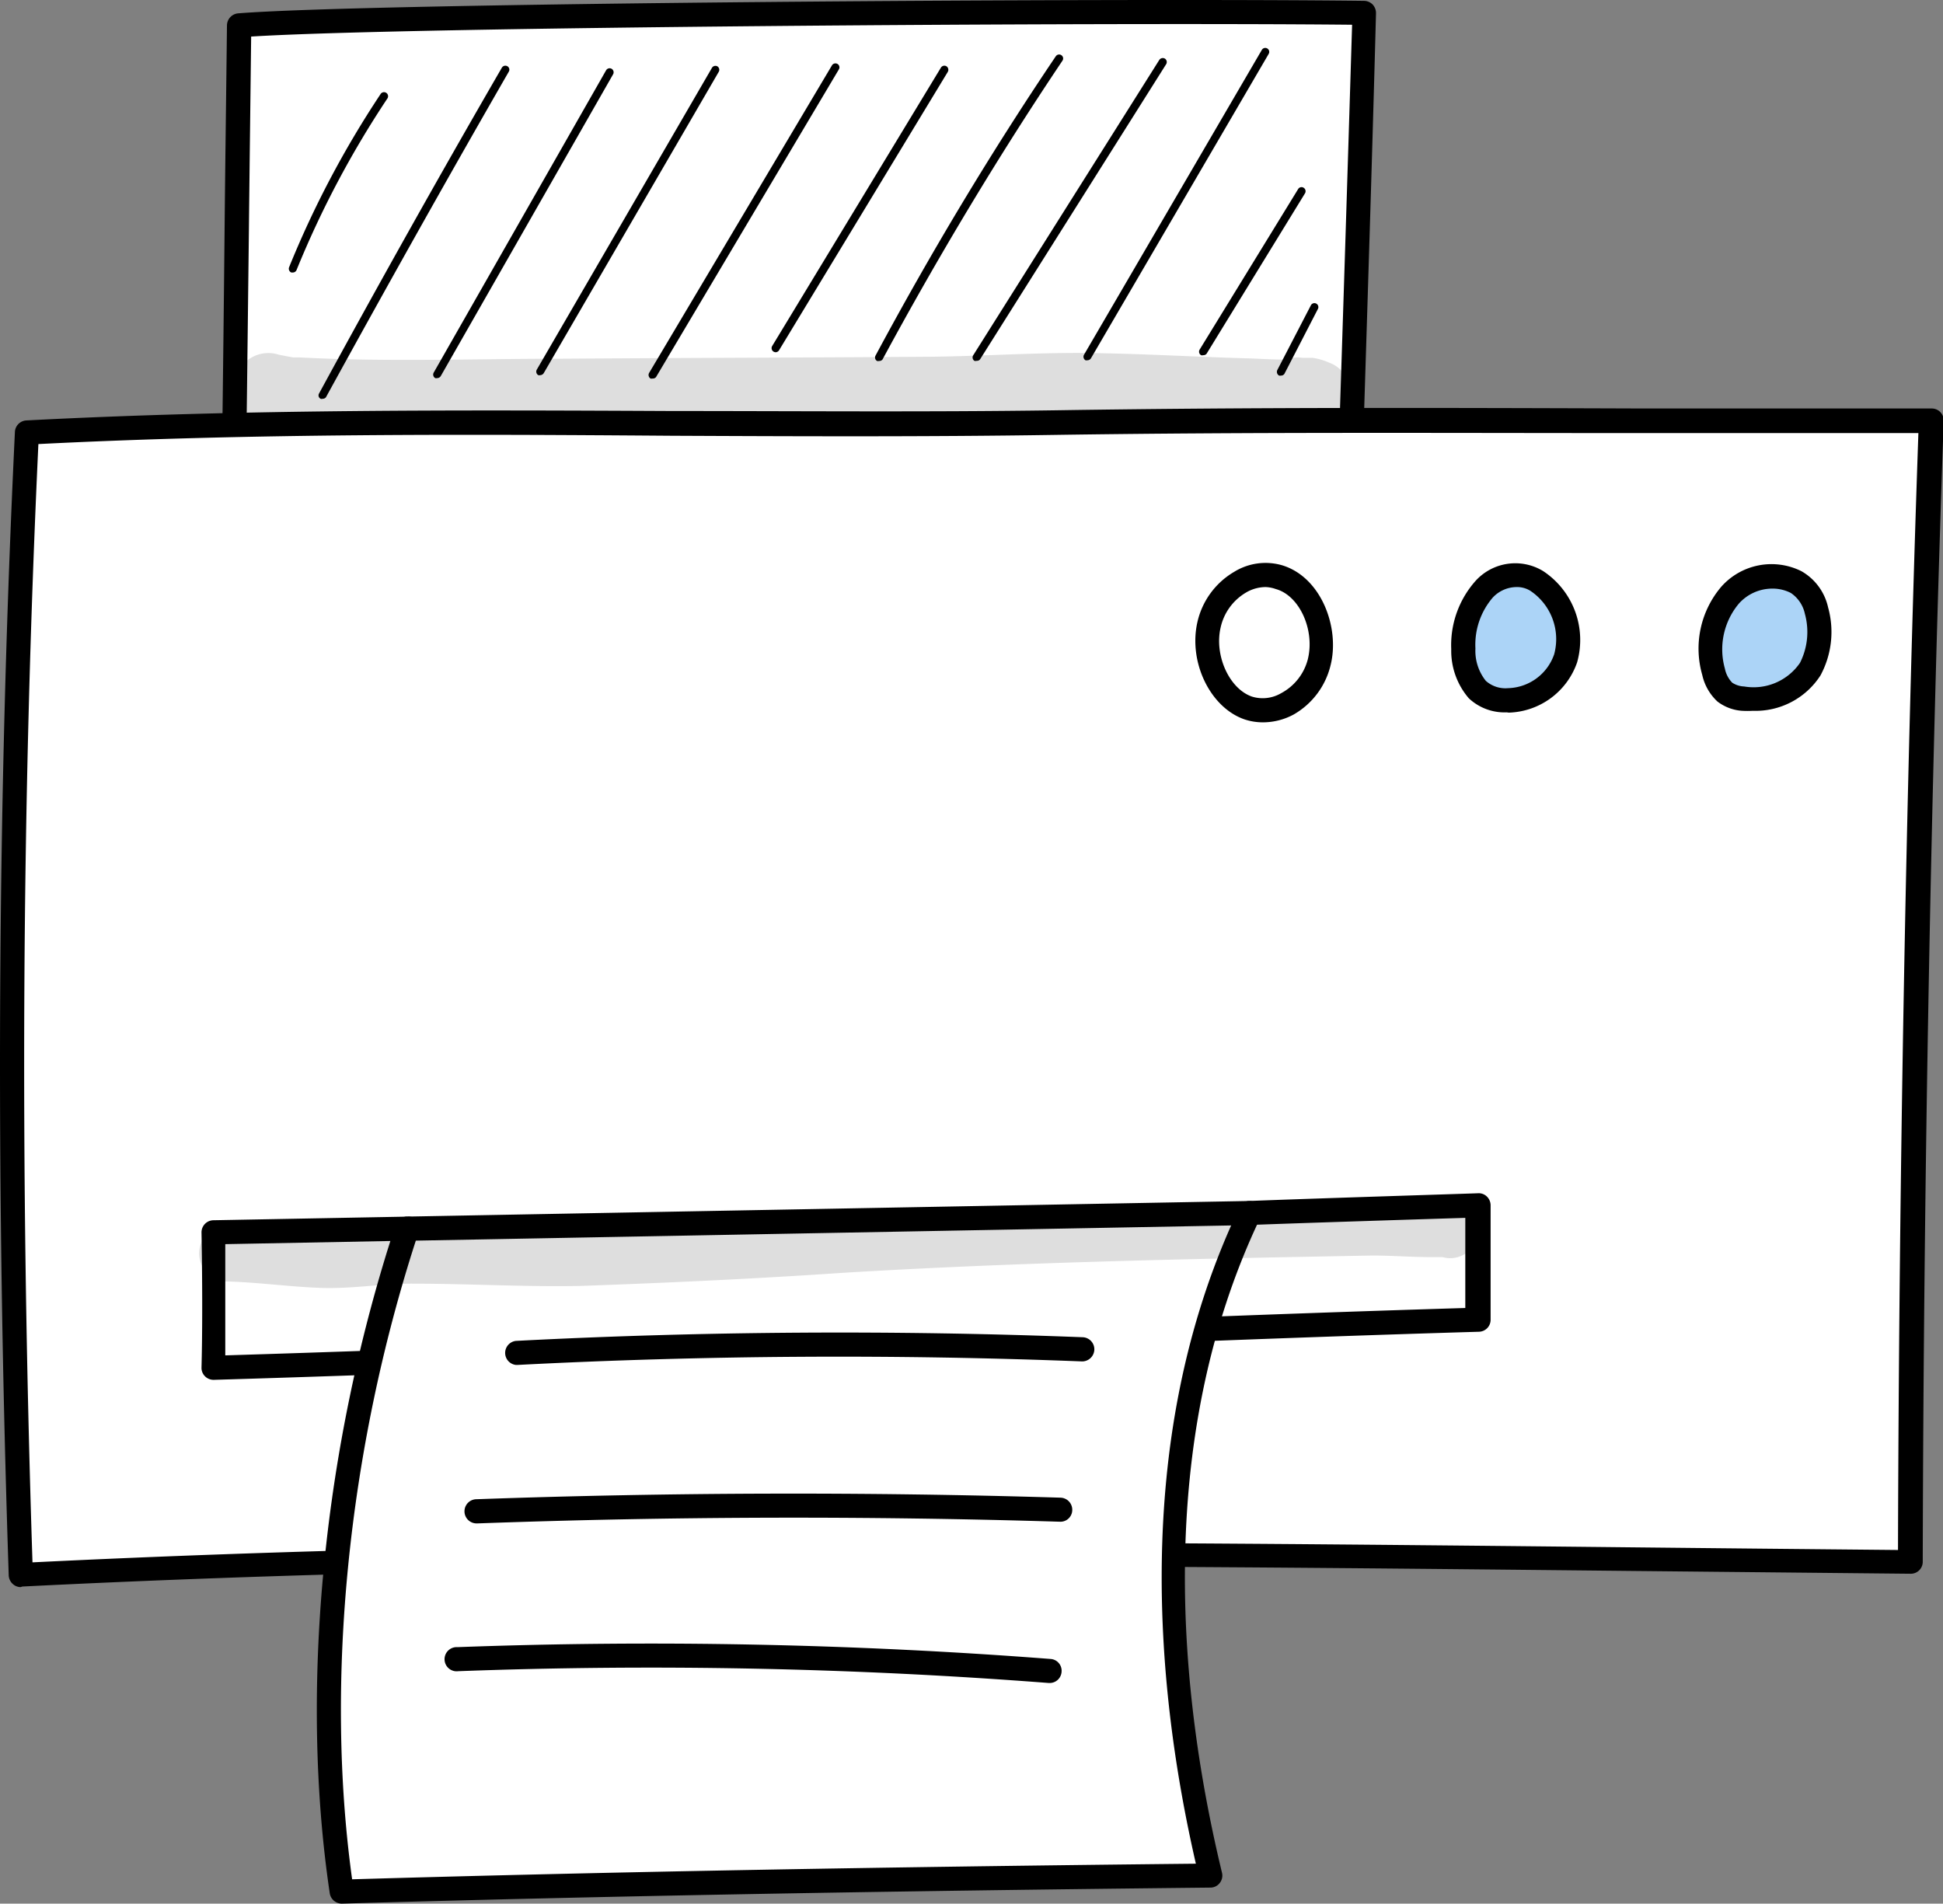 <?xml version="1.0" encoding="UTF-8"?> <svg xmlns="http://www.w3.org/2000/svg" viewBox="0 0 138.17 135.38"><rect x="0" y="0" width="138.17" height="135.38" fill="#808080" stroke="none"/> <defs> <style>.cls-1{fill:#fff;}.cls-2{fill:#acd4f7;}.cls-3{opacity:0.13;}</style> </defs> <g id="Слой_2" data-name="Слой 2"> <g id="Layer_1" data-name="Layer 1"> <path class="cls-1" d="M17,1.8c-.11,9.3-.23,20.3-.34,29.6a3.64,3.64,0,0,0,.71,2.75,3.21,3.21,0,0,0,2.14.65A647.5,647.5,0,0,0,96,34.18c.36-11.17.72-22.33,1-33.26C80.47.71,26.42,1.05,17,1.8Z"></path> <path d="M52.5,36.49q-16.56,0-33-.84a4,4,0,0,1-2.7-.88,4.42,4.42,0,0,1-1-3.39c.06-4.71.12-9.87.17-15s.12-10,.17-14.58a.87.87,0,0,1,.79-.85C26.24.2,80.13-.15,97,.06a.87.87,0,0,1,.61.26.89.89,0,0,1,.24.62c-.29,11-.66,22.33-1,33.27A.86.86,0,0,1,96,35C81.58,36,67,36.49,52.5,36.49ZM17.86,2.6c-.05,4.36-.11,9.07-.16,13.79-.06,5.14-.12,10.3-.18,15A3.13,3.13,0,0,0,18,33.53a2.57,2.57,0,0,0,1.59.41,650.08,650.08,0,0,0,75.56-.56c.34-10.41.68-21.13,1-31.62C78.8,1.58,28.82,1.91,17.86,2.6Z"></path> <path class="cls-1" d="M137.31,29.94c-.93,26.45-1.43,54.7-1.48,81.16-45.05-.39-89.73-1.33-134.35.91-.9-27.14-.87-53.93.43-81.25,24.66-1.28,48.34-.36,73-.73C95.33,29.73,113.38,29.94,137.31,29.94Z"></path> <path d="M1.48,112.87a.83.83,0,0,1-.58-.23.87.87,0,0,1-.28-.6c-.95-28.68-.81-55.28.44-81.32a.86.86,0,0,1,.81-.82c15.54-.81,31-.74,46-.67,8.83,0,18,.08,27.1-.05,14.17-.22,27-.18,41.87-.13,6.45,0,13.21,0,20.52,0a.85.85,0,0,1,.86.88c-.91,25.86-1.43,53.92-1.49,81.13a.85.85,0,0,1-.85.86h0l-19.92-.2c-37.55-.39-76.37-.8-114.38,1.11ZM2.73,31.58C1.54,57.06,1.4,83.1,2.31,111.11c37.78-1.86,76.32-1.46,113.6-1.07q9.53.1,19.06.19c.07-26.65.57-54.07,1.45-79.43-7,0-13.45,0-19.64,0-14.85,0-27.68-.08-41.84.13-9.15.14-18.29.1-27.13.06C33.14,30.88,18,30.81,2.73,31.58Z"></path> <path class="cls-1" d="M90.93,41c-2.05-.62-4.38,1-4.94,3.41s.77,5.22,2.79,5.92,4.41-.85,5-3.25S93.15,41.69,90.93,41Z"></path> <path d="M89.8,51.37a4.11,4.11,0,0,1-1.3-.21c-2.44-.84-4-4.07-3.35-6.92a5.56,5.56,0,0,1,2.61-3.57,4.24,4.24,0,0,1,3.41-.47h0c2.79.84,4.12,4.44,3.45,7.11A5.52,5.52,0,0,1,92,50.81,4.6,4.6,0,0,1,89.8,51.37ZM90,41.75a2.77,2.77,0,0,0-1.41.4,3.85,3.85,0,0,0-1.79,2.48c-.46,2,.63,4.36,2.23,4.91a2.59,2.59,0,0,0,2.07-.24A3.81,3.81,0,0,0,93,46.89c.52-2.08-.59-4.54-2.28-5h0A2.37,2.37,0,0,0,90,41.75Z"></path> <path class="cls-2" d="M109.26,41.31a3,3,0,0,0-3.72.58,6,6,0,0,0-1.48,4.25,4.25,4.25,0,0,0,1,2.89,3,3,0,0,0,2.22.77,4.47,4.47,0,0,0,4.07-3A5,5,0,0,0,109.26,41.31Z"></path> <path d="M107.15,50.66a3.71,3.71,0,0,1-2.7-1,5.17,5.17,0,0,1-1.25-3.49,6.87,6.87,0,0,1,1.73-4.86,3.81,3.81,0,0,1,4.8-.7h0a5.87,5.87,0,0,1,2.42,6.5,5.31,5.31,0,0,1-4.86,3.57Zm.67-8.91a2.34,2.34,0,0,0-1.67.75,5.14,5.14,0,0,0-1.23,3.62,3.41,3.41,0,0,0,.74,2.3,2.09,2.09,0,0,0,1.58.52,3.57,3.57,0,0,0,3.28-2.41A4.13,4.13,0,0,0,108.8,42h0A1.8,1.8,0,0,0,107.82,41.75Z"></path> <path d="M15.19,98.13a.86.86,0,0,1-.61-.25.84.84,0,0,1-.25-.63c.11-4.17,0-9.54,0-9.6a.86.86,0,0,1,.84-.87l13.94-.26h0a.86.86,0,0,1,0,1.71l-13.09.25c0,1.54,0,4.9,0,7.91,15.11-.46,30-1.09,44.37-1.7s29-1.22,43.81-1.67c0-2.1,0-5,0-6.41-2.89.09-12.06.38-15.4.51A.85.85,0,0,1,88,86.3a.85.85,0,0,1,.83-.89c4-.16,16.17-.54,16.29-.55a.82.82,0,0,1,.62.24.87.87,0,0,1,.26.62s0,5.34,0,8.15a.85.85,0,0,1-.83.84C90,95.16,75,95.8,60.51,96.41c-14.68.62-29.86,1.26-45.3,1.72Z"></path> <path class="cls-2" d="M127.7,41.41a3.92,3.92,0,0,0-4.67.93,5.94,5.94,0,0,0-1.15,5.45,2.76,2.76,0,0,0,.8,1.4,2.35,2.35,0,0,0,1.29.46,4.79,4.79,0,0,0,4.74-2.06C129.74,45.9,129.61,42.41,127.7,41.41Z"></path> <path d="M124.65,50.55a6.62,6.62,0,0,1-.77,0,3.24,3.24,0,0,1-1.75-.66A3.65,3.65,0,0,1,121.05,48a6.79,6.79,0,0,1,1.35-6.27,4.77,4.77,0,0,1,5.7-1.11A3.94,3.94,0,0,1,130,43.2a6.51,6.51,0,0,1-.54,4.83A5.49,5.49,0,0,1,124.65,50.55ZM126,41.86a3.19,3.19,0,0,0-2.34,1.06,5.06,5.06,0,0,0-1,4.63,2,2,0,0,0,.52,1,1.66,1.66,0,0,0,.85.27A4,4,0,0,0,128,47.14a4.86,4.86,0,0,0,.35-3.48,2.39,2.39,0,0,0-1-1.49h0A2.83,2.83,0,0,0,126,41.86Z"></path> <path class="cls-1" d="M28.94,87.38C24.12,102,22,119.11,24.3,134.52c20.43-.59,40.86-.92,61.79-1.13C82.32,117.8,82,100.63,88.86,86.26Z"></path> <path d="M24.3,135.38a.87.87,0,0,1-.85-.73c-2.17-14.6-.46-31.92,4.68-47.54a.86.86,0,0,1,.8-.59l59.91-1.11h0a.85.85,0,0,1,.77,1.22c-7.65,16.06-5.7,34.18-2.71,46.56a.85.85,0,0,1-.16.72.83.83,0,0,1-.67.33c-23.75.25-43.38.61-61.76,1.14Zm5.27-47.15c-4.83,14.94-6.47,31.41-4.53,45.42,17.9-.52,37-.87,60-1.11-2.82-12.28-4.48-29.65,2.51-45.39Z"></path> <path d="M36.69,97.07a.86.86,0,0,1,0-1.71C50,94.67,63.58,94.58,77,95.1a.86.86,0,0,1,.82.89.87.87,0,0,1-.86.83h0c-13.33-.52-26.84-.44-40.16.25Z"></path> <path d="M33.89,108.34a.86.86,0,0,1,0-1.72c13.78-.49,27.75-.53,41.53-.11a.86.86,0,0,1,.83.88.84.84,0,0,1-.88.83c-13.74-.42-27.68-.38-41.41.12Z"></path> <path d="M74.66,119.69h-.07a367.53,367.53,0,0,0-42-.84.86.86,0,1,1-.06-1.71,370.86,370.86,0,0,1,42.17.84.84.84,0,0,1,.79.92A.85.85,0,0,1,74.66,119.69Z"></path> <path d="M20.83,19.38l-.11,0a.29.29,0,0,1-.16-.38A69.11,69.11,0,0,1,27.05,6.71a.29.29,0,1,1,.48.32A68.66,68.66,0,0,0,21.09,19.2.29.29,0,0,1,20.83,19.38Z"></path> <path d="M22.94,28.36a.23.23,0,0,1-.14,0,.27.27,0,0,1-.11-.38c4.22-7.75,8.58-15.54,13-23.17a.29.29,0,0,1,.39-.1.28.28,0,0,1,.1.39c-4.39,7.62-8.75,15.41-13,23.15A.29.29,0,0,1,22.94,28.36Z"></path> <path d="M31.09,26.89a.32.32,0,0,1-.14,0,.29.29,0,0,1-.11-.39L43.1,5a.29.29,0,0,1,.39-.11.29.29,0,0,1,.11.39L31.34,26.75A.3.3,0,0,1,31.09,26.89Z"></path> <path d="M38.42,26.68a.33.33,0,0,1-.14,0,.29.29,0,0,1-.11-.39L50.63,4.82A.29.29,0,0,1,51,4.71a.29.29,0,0,1,.11.4L38.67,26.53A.31.31,0,0,1,38.42,26.68Z"></path> <path d="M46.41,26.92a.42.42,0,0,1-.15,0,.3.3,0,0,1-.1-.4l13-21.87a.29.29,0,0,1,.4-.1.28.28,0,0,1,.09.39l-13,21.88A.3.3,0,0,1,46.41,26.92Z"></path> <path d="M55.17,25.05A.3.3,0,0,1,55,25a.29.29,0,0,1-.09-.39l12-19.8a.29.29,0,0,1,.39-.1.3.3,0,0,1,.1.4l-12,19.8A.3.3,0,0,1,55.17,25.05Z"></path> <path d="M62.51,25.67a.25.25,0,0,1-.14,0,.28.28,0,0,1-.11-.38C66.17,18,70.49,10.8,75.08,4a.29.29,0,0,1,.39-.08.28.28,0,0,1,.08.4c-4.58,6.82-8.88,14-12.79,21.24A.29.29,0,0,1,62.51,25.67Z"></path> <path d="M69.45,25.66a.29.29,0,0,1-.16,0,.29.29,0,0,1-.08-.4l13.23-21a.3.3,0,0,1,.4-.09.29.29,0,0,1,.09.39l-13.24,21A.29.29,0,0,1,69.45,25.66Z"></path> <path d="M77.33,25.62a.32.32,0,0,1-.14,0,.29.29,0,0,1-.1-.4L89.73,3.55a.28.28,0,1,1,.49.28L77.58,25.48A.29.29,0,0,1,77.33,25.62Z"></path> <path d="M85.56,25.26a.24.24,0,0,1-.15,0,.29.29,0,0,1-.1-.4l7-11.41a.28.28,0,0,1,.39-.1.29.29,0,0,1,.1.4l-7,11.41A.29.29,0,0,1,85.56,25.26Z"></path> <path d="M91.09,26.71a.28.28,0,0,1-.13,0,.3.3,0,0,1-.13-.39l2.39-4.61a.28.28,0,1,1,.5.26l-2.38,4.61A.28.28,0,0,1,91.09,26.71Z"></path> <g class="cls-3"> <path d="M104.18,85.78a2.15,2.15,0,0,0-2.23.09c-2.55,0-9.61-.24-13.79-.28-5.87.08-11.75.18-17.62.23-8.82.31-17.64.85-26.46,1.28-5.1.28-10.2-.12-15.3-.15-1.85,0-3.67.28-5.51.37-2,0-4.05-.09-6.08-.06-.88,0-1.88-.15-2.54.57A2,2,0,0,0,16,91.13c2.27.05,4.53.38,6.8.46s4.35-.31,6.53-.3c4,0,8,.24,12,.16,6.2-.22,12.4-.51,18.59-.93,12.54-.76,25.11-1,37.67-1.23,1.5,0,3,.13,4.51.11l.14,0h0l.26,0,.07,0A2,2,0,0,0,104.18,85.78Z"></path> </g> <g class="cls-3"> <path d="M93.35,25.45h0Z"></path> </g> <g class="cls-3"> <path d="M92.87,25.38l.18,0Z"></path> </g> <g class="cls-3"> <path d="M93.34,25.45h0Z"></path> </g> <g class="cls-3"> <path d="M95.34,26.31a2.19,2.19,0,0,0-.8-.51,4.56,4.56,0,0,0-1.18-.35H93.3l-.25,0h0l-.19,0h0l-.25,0a1.68,1.68,0,0,0-.89.07h0l-.23.05h-.21c-.92,0-1.84-.07-2.76-.09-4-.12-7.9-.36-11.85-.38-3.49,0-7,.23-10.47.27-8.72.06-17.44.08-26.17.14-6.23,0-12.47.24-18.7-.09l-.49,0-1-.19a2.4,2.4,0,1,0-1.28,4.62c3.34.68,6.77.51,10.16.56,5.34,0,10.69-.1,16-.11,7.49-.08,15,0,22.48-.28,4.54-.18,9.08-.58,13.63-.52,3.47,0,6.94-.22,10.4,0l.09,0a1.88,1.88,0,0,0,.66.2l.51.1c.26,0,.51.12.76.18h-.1a1.52,1.52,0,0,0,.92.06A2.12,2.12,0,0,0,95.34,26.31Z"></path> </g> <g class="cls-3"> <path d="M93.61,25.49l-.25,0h0Z"></path> </g> </g> </g> </svg> 